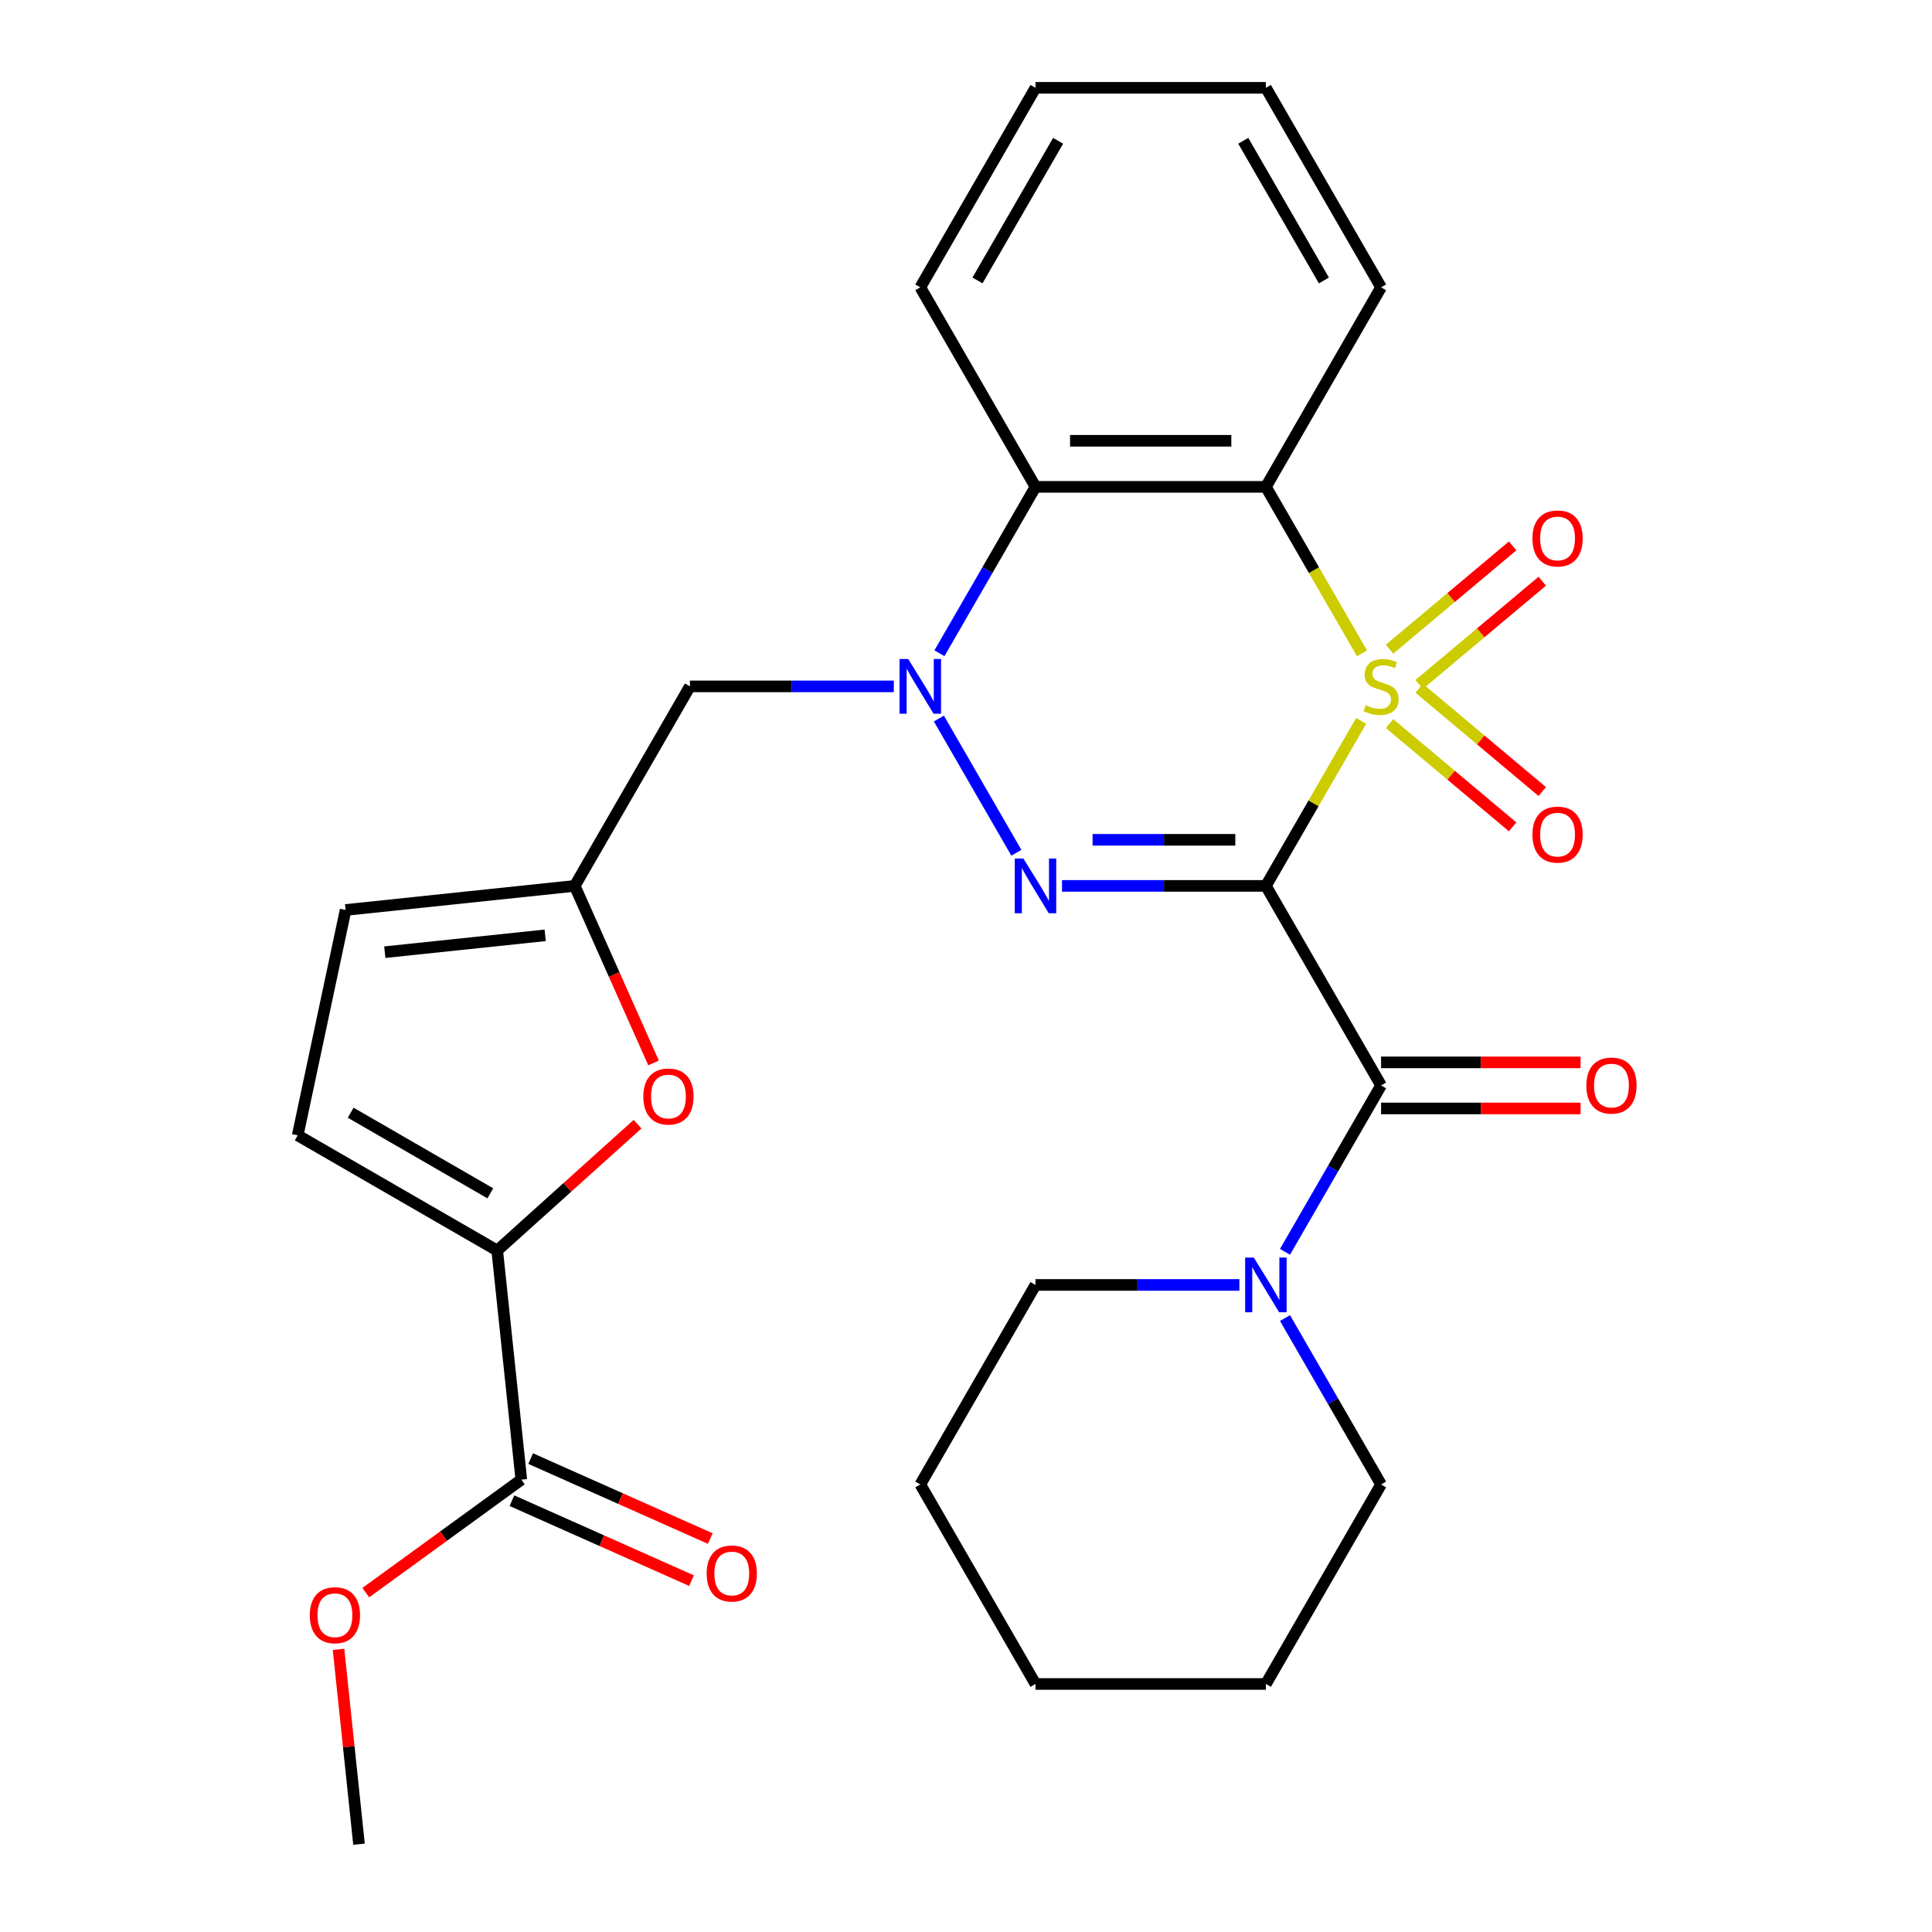 <?xml version='1.0' encoding='iso-8859-1'?>
<svg version='1.1' baseProfile='full'
              xmlns='http://www.w3.org/2000/svg'
                      xmlns:rdkit='http://www.rdkit.org/xml'
                      xmlns:xlink='http://www.w3.org/1999/xlink'
                  xml:space='preserve'
width='1000px' height='1000px' viewBox='0 0 1000 1000'>
<!-- END OF HEADER -->
<rect style='opacity:1.0;fill:#FFFFFF;stroke:none' width='1000' height='1000' x='0' y='0'> </rect>
<path class='bond-0' d='M 704.53,373.128 L 679.875,415.833' style='fill:none;fill-rule:evenodd;stroke:#CCCC00;stroke-width:6px;stroke-linecap:butt;stroke-linejoin:miter;stroke-opacity:1' />
<path class='bond-0' d='M 679.875,415.833 L 655.219,458.538' style='fill:none;fill-rule:evenodd;stroke:#000000;stroke-width:6px;stroke-linecap:butt;stroke-linejoin:miter;stroke-opacity:1' />
<path class='bond-3' d='M 704.969,338.166 L 680.094,295.081' style='fill:none;fill-rule:evenodd;stroke:#CCCC00;stroke-width:6px;stroke-linecap:butt;stroke-linejoin:miter;stroke-opacity:1' />
<path class='bond-3' d='M 680.094,295.081 L 655.219,251.996' style='fill:none;fill-rule:evenodd;stroke:#000000;stroke-width:6px;stroke-linecap:butt;stroke-linejoin:miter;stroke-opacity:1' />
<path class='bond-13' d='M 734.569,354.281 L 766.419,327.556' style='fill:none;fill-rule:evenodd;stroke:#CCCC00;stroke-width:6px;stroke-linecap:butt;stroke-linejoin:miter;stroke-opacity:1' />
<path class='bond-13' d='M 766.419,327.556 L 798.268,300.831' style='fill:none;fill-rule:evenodd;stroke:#FF0000;stroke-width:6px;stroke-linecap:butt;stroke-linejoin:miter;stroke-opacity:1' />
<path class='bond-13' d='M 719.239,336.012 L 751.089,309.286' style='fill:none;fill-rule:evenodd;stroke:#CCCC00;stroke-width:6px;stroke-linecap:butt;stroke-linejoin:miter;stroke-opacity:1' />
<path class='bond-13' d='M 751.089,309.286 L 782.938,282.561' style='fill:none;fill-rule:evenodd;stroke:#FF0000;stroke-width:6px;stroke-linecap:butt;stroke-linejoin:miter;stroke-opacity:1' />
<path class='bond-14' d='M 719.239,374.522 L 751.089,401.247' style='fill:none;fill-rule:evenodd;stroke:#CCCC00;stroke-width:6px;stroke-linecap:butt;stroke-linejoin:miter;stroke-opacity:1' />
<path class='bond-14' d='M 751.089,401.247 L 782.938,427.973' style='fill:none;fill-rule:evenodd;stroke:#FF0000;stroke-width:6px;stroke-linecap:butt;stroke-linejoin:miter;stroke-opacity:1' />
<path class='bond-14' d='M 734.569,356.253 L 766.419,382.978' style='fill:none;fill-rule:evenodd;stroke:#CCCC00;stroke-width:6px;stroke-linecap:butt;stroke-linejoin:miter;stroke-opacity:1' />
<path class='bond-14' d='M 766.419,382.978 L 798.268,409.703' style='fill:none;fill-rule:evenodd;stroke:#FF0000;stroke-width:6px;stroke-linecap:butt;stroke-linejoin:miter;stroke-opacity:1' />
<path class='bond-1' d='M 655.219,458.538 L 602.456,458.538' style='fill:none;fill-rule:evenodd;stroke:#000000;stroke-width:6px;stroke-linecap:butt;stroke-linejoin:miter;stroke-opacity:1' />
<path class='bond-1' d='M 602.456,458.538 L 549.694,458.538' style='fill:none;fill-rule:evenodd;stroke:#0000FF;stroke-width:6px;stroke-linecap:butt;stroke-linejoin:miter;stroke-opacity:1' />
<path class='bond-1' d='M 639.39,434.688 L 602.456,434.688' style='fill:none;fill-rule:evenodd;stroke:#000000;stroke-width:6px;stroke-linecap:butt;stroke-linejoin:miter;stroke-opacity:1' />
<path class='bond-1' d='M 602.456,434.688 L 565.522,434.688' style='fill:none;fill-rule:evenodd;stroke:#0000FF;stroke-width:6px;stroke-linecap:butt;stroke-linejoin:miter;stroke-opacity:1' />
<path class='bond-4' d='M 655.219,458.538 L 714.843,561.808' style='fill:none;fill-rule:evenodd;stroke:#000000;stroke-width:6px;stroke-linecap:butt;stroke-linejoin:miter;stroke-opacity:1' />
<path class='bond-29' d='M 526.076,441.396 L 485.96,371.913' style='fill:none;fill-rule:evenodd;stroke:#0000FF;stroke-width:6px;stroke-linecap:butt;stroke-linejoin:miter;stroke-opacity:1' />
<path class='bond-2' d='M 486.245,338.126 L 511.109,295.061' style='fill:none;fill-rule:evenodd;stroke:#0000FF;stroke-width:6px;stroke-linecap:butt;stroke-linejoin:miter;stroke-opacity:1' />
<path class='bond-2' d='M 511.109,295.061 L 535.972,251.996' style='fill:none;fill-rule:evenodd;stroke:#000000;stroke-width:6px;stroke-linecap:butt;stroke-linejoin:miter;stroke-opacity:1' />
<path class='bond-10' d='M 462.628,355.267 L 409.865,355.267' style='fill:none;fill-rule:evenodd;stroke:#0000FF;stroke-width:6px;stroke-linecap:butt;stroke-linejoin:miter;stroke-opacity:1' />
<path class='bond-10' d='M 409.865,355.267 L 357.102,355.267' style='fill:none;fill-rule:evenodd;stroke:#000000;stroke-width:6px;stroke-linecap:butt;stroke-linejoin:miter;stroke-opacity:1' />
<path class='bond-5' d='M 655.219,251.996 L 535.972,251.996' style='fill:none;fill-rule:evenodd;stroke:#000000;stroke-width:6px;stroke-linecap:butt;stroke-linejoin:miter;stroke-opacity:1' />
<path class='bond-5' d='M 637.332,228.147 L 553.859,228.147' style='fill:none;fill-rule:evenodd;stroke:#000000;stroke-width:6px;stroke-linecap:butt;stroke-linejoin:miter;stroke-opacity:1' />
<path class='bond-18' d='M 655.219,251.996 L 714.843,148.725' style='fill:none;fill-rule:evenodd;stroke:#000000;stroke-width:6px;stroke-linecap:butt;stroke-linejoin:miter;stroke-opacity:1' />
<path class='bond-8' d='M 714.843,561.808 L 689.979,604.873' style='fill:none;fill-rule:evenodd;stroke:#000000;stroke-width:6px;stroke-linecap:butt;stroke-linejoin:miter;stroke-opacity:1' />
<path class='bond-8' d='M 689.979,604.873 L 665.116,647.938' style='fill:none;fill-rule:evenodd;stroke:#0000FF;stroke-width:6px;stroke-linecap:butt;stroke-linejoin:miter;stroke-opacity:1' />
<path class='bond-16' d='M 714.843,573.733 L 766.475,573.733' style='fill:none;fill-rule:evenodd;stroke:#000000;stroke-width:6px;stroke-linecap:butt;stroke-linejoin:miter;stroke-opacity:1' />
<path class='bond-16' d='M 766.475,573.733 L 818.108,573.733' style='fill:none;fill-rule:evenodd;stroke:#FF0000;stroke-width:6px;stroke-linecap:butt;stroke-linejoin:miter;stroke-opacity:1' />
<path class='bond-16' d='M 714.843,549.884 L 766.475,549.884' style='fill:none;fill-rule:evenodd;stroke:#000000;stroke-width:6px;stroke-linecap:butt;stroke-linejoin:miter;stroke-opacity:1' />
<path class='bond-16' d='M 766.475,549.884 L 818.108,549.884' style='fill:none;fill-rule:evenodd;stroke:#FF0000;stroke-width:6px;stroke-linecap:butt;stroke-linejoin:miter;stroke-opacity:1' />
<path class='bond-20' d='M 535.972,251.996 L 476.349,148.725' style='fill:none;fill-rule:evenodd;stroke:#000000;stroke-width:6px;stroke-linecap:butt;stroke-linejoin:miter;stroke-opacity:1' />
<path class='bond-6' d='M 257.363,647.267 L 293.681,614.566' style='fill:none;fill-rule:evenodd;stroke:#000000;stroke-width:6px;stroke-linecap:butt;stroke-linejoin:miter;stroke-opacity:1' />
<path class='bond-6' d='M 293.681,614.566 L 330,581.865' style='fill:none;fill-rule:evenodd;stroke:#FF0000;stroke-width:6px;stroke-linecap:butt;stroke-linejoin:miter;stroke-opacity:1' />
<path class='bond-11' d='M 257.363,647.267 L 269.828,765.86' style='fill:none;fill-rule:evenodd;stroke:#000000;stroke-width:6px;stroke-linecap:butt;stroke-linejoin:miter;stroke-opacity:1' />
<path class='bond-32' d='M 257.363,647.267 L 154.092,587.643' style='fill:none;fill-rule:evenodd;stroke:#000000;stroke-width:6px;stroke-linecap:butt;stroke-linejoin:miter;stroke-opacity:1' />
<path class='bond-32' d='M 253.797,617.669 L 181.508,575.933' style='fill:none;fill-rule:evenodd;stroke:#000000;stroke-width:6px;stroke-linecap:butt;stroke-linejoin:miter;stroke-opacity:1' />
<path class='bond-7' d='M 338.278,550.174 L 317.878,504.356' style='fill:none;fill-rule:evenodd;stroke:#FF0000;stroke-width:6px;stroke-linecap:butt;stroke-linejoin:miter;stroke-opacity:1' />
<path class='bond-7' d='M 317.878,504.356 L 297.479,458.538' style='fill:none;fill-rule:evenodd;stroke:#000000;stroke-width:6px;stroke-linecap:butt;stroke-linejoin:miter;stroke-opacity:1' />
<path class='bond-21' d='M 641.498,665.079 L 588.735,665.079' style='fill:none;fill-rule:evenodd;stroke:#0000FF;stroke-width:6px;stroke-linecap:butt;stroke-linejoin:miter;stroke-opacity:1' />
<path class='bond-21' d='M 588.735,665.079 L 535.972,665.079' style='fill:none;fill-rule:evenodd;stroke:#000000;stroke-width:6px;stroke-linecap:butt;stroke-linejoin:miter;stroke-opacity:1' />
<path class='bond-22' d='M 665.116,682.22 L 689.979,725.285' style='fill:none;fill-rule:evenodd;stroke:#0000FF;stroke-width:6px;stroke-linecap:butt;stroke-linejoin:miter;stroke-opacity:1' />
<path class='bond-22' d='M 689.979,725.285 L 714.843,768.35' style='fill:none;fill-rule:evenodd;stroke:#000000;stroke-width:6px;stroke-linecap:butt;stroke-linejoin:miter;stroke-opacity:1' />
<path class='bond-9' d='M 297.479,458.538 L 357.102,355.267' style='fill:none;fill-rule:evenodd;stroke:#000000;stroke-width:6px;stroke-linecap:butt;stroke-linejoin:miter;stroke-opacity:1' />
<path class='bond-15' d='M 297.479,458.538 L 178.885,471.002' style='fill:none;fill-rule:evenodd;stroke:#000000;stroke-width:6px;stroke-linecap:butt;stroke-linejoin:miter;stroke-opacity:1' />
<path class='bond-15' d='M 282.183,484.126 L 199.167,492.851' style='fill:none;fill-rule:evenodd;stroke:#000000;stroke-width:6px;stroke-linecap:butt;stroke-linejoin:miter;stroke-opacity:1' />
<path class='bond-17' d='M 264.978,776.754 L 311.456,797.447' style='fill:none;fill-rule:evenodd;stroke:#000000;stroke-width:6px;stroke-linecap:butt;stroke-linejoin:miter;stroke-opacity:1' />
<path class='bond-17' d='M 311.456,797.447 L 357.934,818.141' style='fill:none;fill-rule:evenodd;stroke:#FF0000;stroke-width:6px;stroke-linecap:butt;stroke-linejoin:miter;stroke-opacity:1' />
<path class='bond-17' d='M 274.678,754.967 L 321.156,775.66' style='fill:none;fill-rule:evenodd;stroke:#000000;stroke-width:6px;stroke-linecap:butt;stroke-linejoin:miter;stroke-opacity:1' />
<path class='bond-17' d='M 321.156,775.66 L 367.634,796.353' style='fill:none;fill-rule:evenodd;stroke:#FF0000;stroke-width:6px;stroke-linecap:butt;stroke-linejoin:miter;stroke-opacity:1' />
<path class='bond-19' d='M 269.828,765.86 L 229.582,795.101' style='fill:none;fill-rule:evenodd;stroke:#000000;stroke-width:6px;stroke-linecap:butt;stroke-linejoin:miter;stroke-opacity:1' />
<path class='bond-19' d='M 229.582,795.101 L 189.336,824.341' style='fill:none;fill-rule:evenodd;stroke:#FF0000;stroke-width:6px;stroke-linecap:butt;stroke-linejoin:miter;stroke-opacity:1' />
<path class='bond-12' d='M 154.092,587.643 L 178.885,471.002' style='fill:none;fill-rule:evenodd;stroke:#000000;stroke-width:6px;stroke-linecap:butt;stroke-linejoin:miter;stroke-opacity:1' />
<path class='bond-24' d='M 714.843,148.725 L 655.219,45.455' style='fill:none;fill-rule:evenodd;stroke:#000000;stroke-width:6px;stroke-linecap:butt;stroke-linejoin:miter;stroke-opacity:1' />
<path class='bond-24' d='M 685.245,145.159 L 643.509,72.87' style='fill:none;fill-rule:evenodd;stroke:#000000;stroke-width:6px;stroke-linecap:butt;stroke-linejoin:miter;stroke-opacity:1' />
<path class='bond-23' d='M 175.22,853.693 L 180.52,904.119' style='fill:none;fill-rule:evenodd;stroke:#FF0000;stroke-width:6px;stroke-linecap:butt;stroke-linejoin:miter;stroke-opacity:1' />
<path class='bond-23' d='M 180.52,904.119 L 185.82,954.545' style='fill:none;fill-rule:evenodd;stroke:#000000;stroke-width:6px;stroke-linecap:butt;stroke-linejoin:miter;stroke-opacity:1' />
<path class='bond-30' d='M 476.349,148.725 L 535.972,45.455' style='fill:none;fill-rule:evenodd;stroke:#000000;stroke-width:6px;stroke-linecap:butt;stroke-linejoin:miter;stroke-opacity:1' />
<path class='bond-30' d='M 505.947,145.159 L 547.683,72.87' style='fill:none;fill-rule:evenodd;stroke:#000000;stroke-width:6px;stroke-linecap:butt;stroke-linejoin:miter;stroke-opacity:1' />
<path class='bond-27' d='M 535.972,665.079 L 476.349,768.35' style='fill:none;fill-rule:evenodd;stroke:#000000;stroke-width:6px;stroke-linecap:butt;stroke-linejoin:miter;stroke-opacity:1' />
<path class='bond-26' d='M 714.843,768.35 L 655.219,871.621' style='fill:none;fill-rule:evenodd;stroke:#000000;stroke-width:6px;stroke-linecap:butt;stroke-linejoin:miter;stroke-opacity:1' />
<path class='bond-25' d='M 655.219,45.455 L 535.972,45.455' style='fill:none;fill-rule:evenodd;stroke:#000000;stroke-width:6px;stroke-linecap:butt;stroke-linejoin:miter;stroke-opacity:1' />
<path class='bond-28' d='M 655.219,871.621 L 535.972,871.621' style='fill:none;fill-rule:evenodd;stroke:#000000;stroke-width:6px;stroke-linecap:butt;stroke-linejoin:miter;stroke-opacity:1' />
<path class='bond-31' d='M 476.349,768.35 L 535.972,871.621' style='fill:none;fill-rule:evenodd;stroke:#000000;stroke-width:6px;stroke-linecap:butt;stroke-linejoin:miter;stroke-opacity:1' />
<path  class='atom-0' d='M 706.843 364.987
Q 707.163 365.107, 708.483 365.667
Q 709.803 366.227, 711.243 366.587
Q 712.723 366.907, 714.163 366.907
Q 716.843 366.907, 718.403 365.627
Q 719.963 364.307, 719.963 362.027
Q 719.963 360.467, 719.163 359.507
Q 718.403 358.547, 717.203 358.027
Q 716.003 357.507, 714.003 356.907
Q 711.483 356.147, 709.963 355.427
Q 708.483 354.707, 707.403 353.187
Q 706.363 351.667, 706.363 349.107
Q 706.363 345.547, 708.763 343.347
Q 711.203 341.147, 716.003 341.147
Q 719.283 341.147, 723.003 342.707
L 722.083 345.787
Q 718.683 344.387, 716.123 344.387
Q 713.363 344.387, 711.843 345.547
Q 710.323 346.667, 710.363 348.627
Q 710.363 350.147, 711.123 351.067
Q 711.923 351.987, 713.043 352.507
Q 714.203 353.027, 716.123 353.627
Q 718.683 354.427, 720.203 355.227
Q 721.723 356.027, 722.803 357.667
Q 723.923 359.267, 723.923 362.027
Q 723.923 365.947, 721.283 368.067
Q 718.683 370.147, 714.323 370.147
Q 711.803 370.147, 709.883 369.587
Q 708.003 369.067, 705.763 368.147
L 706.843 364.987
' fill='#CCCC00'/>
<path  class='atom-2' d='M 529.712 444.378
L 538.992 459.378
Q 539.912 460.858, 541.392 463.538
Q 542.872 466.218, 542.952 466.378
L 542.952 444.378
L 546.712 444.378
L 546.712 472.698
L 542.832 472.698
L 532.872 456.298
Q 531.712 454.378, 530.472 452.178
Q 529.272 449.978, 528.912 449.298
L 528.912 472.698
L 525.232 472.698
L 525.232 444.378
L 529.712 444.378
' fill='#0000FF'/>
<path  class='atom-3' d='M 470.089 341.107
L 479.369 356.107
Q 480.289 357.587, 481.769 360.267
Q 483.249 362.947, 483.329 363.107
L 483.329 341.107
L 487.089 341.107
L 487.089 369.427
L 483.209 369.427
L 473.249 353.027
Q 472.089 351.107, 470.849 348.907
Q 469.649 346.707, 469.289 346.027
L 469.289 369.427
L 465.609 369.427
L 465.609 341.107
L 470.089 341.107
' fill='#0000FF'/>
<path  class='atom-8' d='M 332.981 567.555
Q 332.981 560.755, 336.341 556.955
Q 339.701 553.155, 345.981 553.155
Q 352.261 553.155, 355.621 556.955
Q 358.981 560.755, 358.981 567.555
Q 358.981 574.435, 355.581 578.355
Q 352.181 582.235, 345.981 582.235
Q 339.741 582.235, 336.341 578.355
Q 332.981 574.475, 332.981 567.555
M 345.981 579.035
Q 350.301 579.035, 352.621 576.155
Q 354.981 573.235, 354.981 567.555
Q 354.981 561.995, 352.621 559.195
Q 350.301 556.355, 345.981 556.355
Q 341.661 556.355, 339.301 559.155
Q 336.981 561.955, 336.981 567.555
Q 336.981 573.275, 339.301 576.155
Q 341.661 579.035, 345.981 579.035
' fill='#FF0000'/>
<path  class='atom-9' d='M 648.959 650.919
L 658.239 665.919
Q 659.159 667.399, 660.639 670.079
Q 662.119 672.759, 662.199 672.919
L 662.199 650.919
L 665.959 650.919
L 665.959 679.239
L 662.079 679.239
L 652.119 662.839
Q 650.959 660.919, 649.719 658.719
Q 648.519 656.519, 648.159 655.839
L 648.159 679.239
L 644.479 679.239
L 644.479 650.919
L 648.959 650.919
' fill='#0000FF'/>
<path  class='atom-14' d='M 793.191 278.697
Q 793.191 271.897, 796.551 268.097
Q 799.911 264.297, 806.191 264.297
Q 812.471 264.297, 815.831 268.097
Q 819.191 271.897, 819.191 278.697
Q 819.191 285.577, 815.791 289.497
Q 812.391 293.377, 806.191 293.377
Q 799.951 293.377, 796.551 289.497
Q 793.191 285.617, 793.191 278.697
M 806.191 290.177
Q 810.511 290.177, 812.831 287.297
Q 815.191 284.377, 815.191 278.697
Q 815.191 273.137, 812.831 270.337
Q 810.511 267.497, 806.191 267.497
Q 801.871 267.497, 799.511 270.297
Q 797.191 273.097, 797.191 278.697
Q 797.191 284.417, 799.511 287.297
Q 801.871 290.177, 806.191 290.177
' fill='#FF0000'/>
<path  class='atom-15' d='M 793.191 431.997
Q 793.191 425.197, 796.551 421.397
Q 799.911 417.597, 806.191 417.597
Q 812.471 417.597, 815.831 421.397
Q 819.191 425.197, 819.191 431.997
Q 819.191 438.877, 815.791 442.797
Q 812.391 446.677, 806.191 446.677
Q 799.951 446.677, 796.551 442.797
Q 793.191 438.917, 793.191 431.997
M 806.191 443.477
Q 810.511 443.477, 812.831 440.597
Q 815.191 437.677, 815.191 431.997
Q 815.191 426.437, 812.831 423.637
Q 810.511 420.797, 806.191 420.797
Q 801.871 420.797, 799.511 423.597
Q 797.191 426.397, 797.191 431.997
Q 797.191 437.717, 799.511 440.597
Q 801.871 443.477, 806.191 443.477
' fill='#FF0000'/>
<path  class='atom-17' d='M 821.089 561.888
Q 821.089 555.088, 824.449 551.288
Q 827.809 547.488, 834.089 547.488
Q 840.369 547.488, 843.729 551.288
Q 847.089 555.088, 847.089 561.888
Q 847.089 568.768, 843.689 572.688
Q 840.289 576.568, 834.089 576.568
Q 827.849 576.568, 824.449 572.688
Q 821.089 568.808, 821.089 561.888
M 834.089 573.368
Q 838.409 573.368, 840.729 570.488
Q 843.089 567.568, 843.089 561.888
Q 843.089 556.328, 840.729 553.528
Q 838.409 550.688, 834.089 550.688
Q 829.769 550.688, 827.409 553.488
Q 825.089 556.288, 825.089 561.888
Q 825.089 567.608, 827.409 570.488
Q 829.769 573.368, 834.089 573.368
' fill='#FF0000'/>
<path  class='atom-18' d='M 365.765 814.442
Q 365.765 807.642, 369.125 803.842
Q 372.485 800.042, 378.765 800.042
Q 385.045 800.042, 388.405 803.842
Q 391.765 807.642, 391.765 814.442
Q 391.765 821.322, 388.365 825.242
Q 384.965 829.122, 378.765 829.122
Q 372.525 829.122, 369.125 825.242
Q 365.765 821.362, 365.765 814.442
M 378.765 825.922
Q 383.085 825.922, 385.405 823.042
Q 387.765 820.122, 387.765 814.442
Q 387.765 808.882, 385.405 806.082
Q 383.085 803.242, 378.765 803.242
Q 374.445 803.242, 372.085 806.042
Q 369.765 808.842, 369.765 814.442
Q 369.765 820.162, 372.085 823.042
Q 374.445 825.922, 378.765 825.922
' fill='#FF0000'/>
<path  class='atom-20' d='M 160.355 836.032
Q 160.355 829.232, 163.715 825.432
Q 167.075 821.632, 173.355 821.632
Q 179.635 821.632, 182.995 825.432
Q 186.355 829.232, 186.355 836.032
Q 186.355 842.912, 182.955 846.832
Q 179.555 850.712, 173.355 850.712
Q 167.115 850.712, 163.715 846.832
Q 160.355 842.952, 160.355 836.032
M 173.355 847.512
Q 177.675 847.512, 179.995 844.632
Q 182.355 841.712, 182.355 836.032
Q 182.355 830.472, 179.995 827.672
Q 177.675 824.832, 173.355 824.832
Q 169.035 824.832, 166.675 827.632
Q 164.355 830.432, 164.355 836.032
Q 164.355 841.752, 166.675 844.632
Q 169.035 847.512, 173.355 847.512
' fill='#FF0000'/>
</svg>
